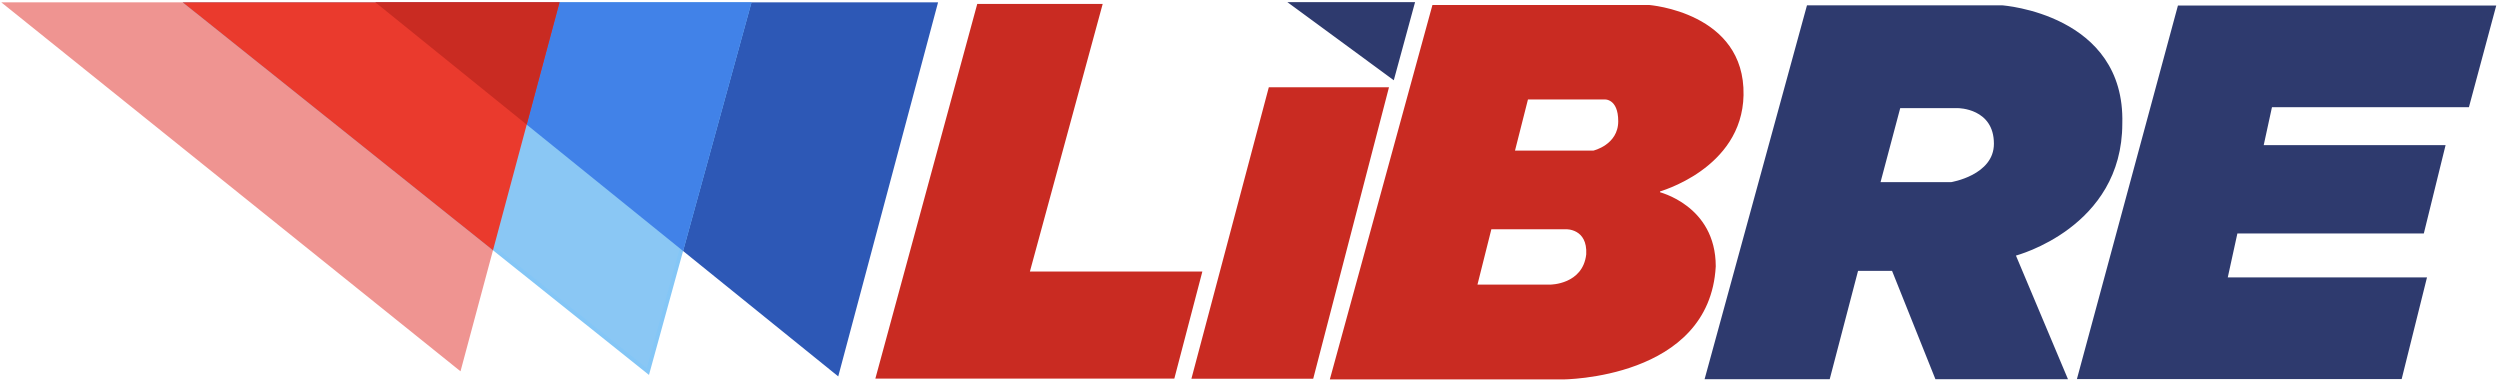 <svg width="634" height="97" viewBox="0 0 634 97" fill="none" xmlns="http://www.w3.org/2000/svg">
<path d="M141.24 1.098L116.499 93.293L1.749 1.098H141.24Z" fill="#EF9491" stroke="#EF9491"/>
<path d="M237.241 1.098L212.293 94.582L96.615 1.098H237.241Z" fill="#2D58B6" stroke="#2D58B6"/>
<path d="M189.928 1.098L164.3 94.216L47.755 1.098H189.928Z" fill="#8AC7F4" stroke="#84C6F6"/>
<path d="M190.583 0.598L173.229 63.655L95.201 0.598H190.583Z" fill="#4182E8"/>
<path d="M141.893 0.598L125.02 63.472L46.328 0.598H141.893Z" fill="#EA3A2D"/>
<path d="M133.57 31.606L95.201 0.599H141.893L133.57 31.606Z" fill="#C92B22"/>
<path d="M278.99 1.493L260.699 68.734L260.527 69.365H304.269L297.422 95.514H222.643L248.214 1.493H278.99Z" fill="#C92B22" stroke="#C92B22"/>
<path d="M351.6 22.635L332.641 95.555H302.789L322.154 22.635H351.6Z" fill="#C92B22" stroke="#C92B22"/>
<path d="M358.209 1.033H327.99L353.173 19.521L358.209 1.033Z" fill="#2E3A6E" stroke="#2E3A6E"/>
<path d="M418.169 1.764L418.218 1.768C418.262 1.772 418.328 1.778 418.415 1.787C418.588 1.805 418.845 1.834 419.172 1.878C419.826 1.968 420.764 2.119 421.889 2.365C424.141 2.858 427.133 3.731 430.105 5.248C436.038 8.275 441.864 13.842 441.661 24.116C441.48 33.3 436.224 39.302 430.959 43.032C428.327 44.896 425.703 46.183 423.736 47.004C422.753 47.415 421.936 47.708 421.366 47.898C421.082 47.993 420.859 48.063 420.708 48.108C420.633 48.13 420.576 48.147 420.538 48.158C420.519 48.163 420.505 48.167 420.496 48.169C420.492 48.171 420.487 48.172 420.485 48.172H420.483L420.501 49.142H420.502C420.503 49.142 420.505 49.143 420.508 49.144C420.513 49.145 420.523 49.148 420.535 49.151C420.56 49.157 420.598 49.167 420.647 49.18C420.748 49.207 420.898 49.249 421.09 49.308C421.474 49.426 422.026 49.614 422.69 49.886C424.02 50.432 425.791 51.318 427.561 52.675C431.086 55.38 434.612 59.964 434.615 67.54C433.848 81.585 424.346 88.623 414.919 92.17C410.204 93.945 405.53 94.834 402.031 95.279C400.283 95.501 398.831 95.612 397.817 95.668C397.311 95.695 396.914 95.709 396.645 95.716C396.51 95.72 396.406 95.721 396.338 95.722C396.304 95.723 396.279 95.723 396.262 95.723H337.899L363.648 1.764H418.169ZM397.116 57.638H377.817L377.723 58.016L374.201 72.05L374.045 72.671H393.205C393.223 72.671 393.249 72.67 393.281 72.669C393.347 72.667 393.442 72.664 393.562 72.656C393.8 72.64 394.14 72.609 394.548 72.546C395.363 72.422 396.464 72.172 397.599 71.669C399.883 70.657 402.306 68.609 402.765 64.553L402.767 64.539L402.768 64.524C402.859 62.806 402.571 61.492 402.058 60.493C401.543 59.491 400.816 58.836 400.079 58.412C399.347 57.99 398.609 57.798 398.06 57.71C397.784 57.666 397.551 57.648 397.386 57.641C397.303 57.638 397.237 57.637 397.189 57.637C397.166 57.637 397.147 57.637 397.133 57.637C397.126 57.637 397.12 57.638 397.116 57.638ZM406.87 24.719H387.103L387.007 25.096L383.719 38.075L383.561 38.698H404.108L404.163 38.685H404.164H404.166C404.167 38.685 404.17 38.685 404.172 38.684C404.176 38.683 404.181 38.681 404.188 38.679C404.203 38.676 404.223 38.671 404.249 38.665C404.3 38.651 404.374 38.631 404.466 38.604C404.65 38.55 404.911 38.466 405.222 38.346C405.842 38.107 406.673 37.721 407.506 37.136C409.179 35.961 410.884 33.96 410.884 30.743C410.884 27.73 409.975 26.173 408.936 25.396C408.426 25.015 407.915 24.846 407.529 24.772C407.337 24.735 407.174 24.722 407.056 24.718C406.997 24.716 406.948 24.716 406.913 24.717C406.896 24.718 406.881 24.719 406.87 24.719Z" fill="#C92B22" stroke="#C92B22"/>
<path d="M507.764 1.854C507.777 1.856 507.799 1.857 507.827 1.859C507.884 1.864 507.969 1.872 508.08 1.883C508.303 1.905 508.633 1.942 509.053 1.998C509.893 2.11 511.094 2.301 512.535 2.617C515.42 3.249 519.251 4.378 523.053 6.36C530.639 10.316 538.091 17.655 537.717 31.305V31.318C537.717 44.345 531.085 52.584 524.429 57.584C521.097 60.086 517.763 61.773 515.261 62.835C514.01 63.365 512.969 63.739 512.242 63.98C511.879 64.1 511.595 64.187 511.402 64.243C511.306 64.271 511.233 64.292 511.185 64.306C511.16 64.312 511.142 64.317 511.13 64.32C511.124 64.322 511.12 64.323 511.117 64.324C511.116 64.325 511.115 64.324 511.114 64.324V64.325L510.556 64.471L510.779 65.003L523.687 95.671H491.164L480.291 68.509L480.166 68.194H470.814L470.717 68.567L463.626 95.671H432.938L458.63 1.854H507.764ZM481.411 27.298L476.421 46.066L476.254 46.695H494.819L494.858 46.688H494.861C494.863 46.688 494.866 46.687 494.869 46.687C494.875 46.685 494.884 46.684 494.896 46.683C494.918 46.679 494.95 46.673 494.992 46.665C495.076 46.65 495.197 46.626 495.351 46.594C495.657 46.529 496.093 46.426 496.615 46.278C497.657 45.983 499.052 45.504 500.452 44.765C503.239 43.293 506.157 40.724 506.157 36.45C506.157 34.106 505.566 32.314 504.652 30.954C503.741 29.597 502.529 28.7 501.334 28.106C500.141 27.514 498.953 27.221 498.068 27.074C497.625 27.001 497.254 26.964 496.992 26.945C496.862 26.936 496.758 26.931 496.686 26.929C496.649 26.927 496.621 26.927 496.601 26.927H496.567H496.566H481.51L481.411 27.298Z" fill="#2E3A6E" stroke="#2E3A6E"/>
<path d="M632.396 1.904L625.733 26.693H575.766L575.68 27.087L573.588 36.706L573.456 37.312H619.56L614.292 58.698H567L566.914 59.091L564.475 70.239L564.342 70.847H614.846L608.67 95.639H527.354L552.707 1.904H632.396Z" fill="#2E3A6E" stroke="#2E3A6E"/>
</svg>
